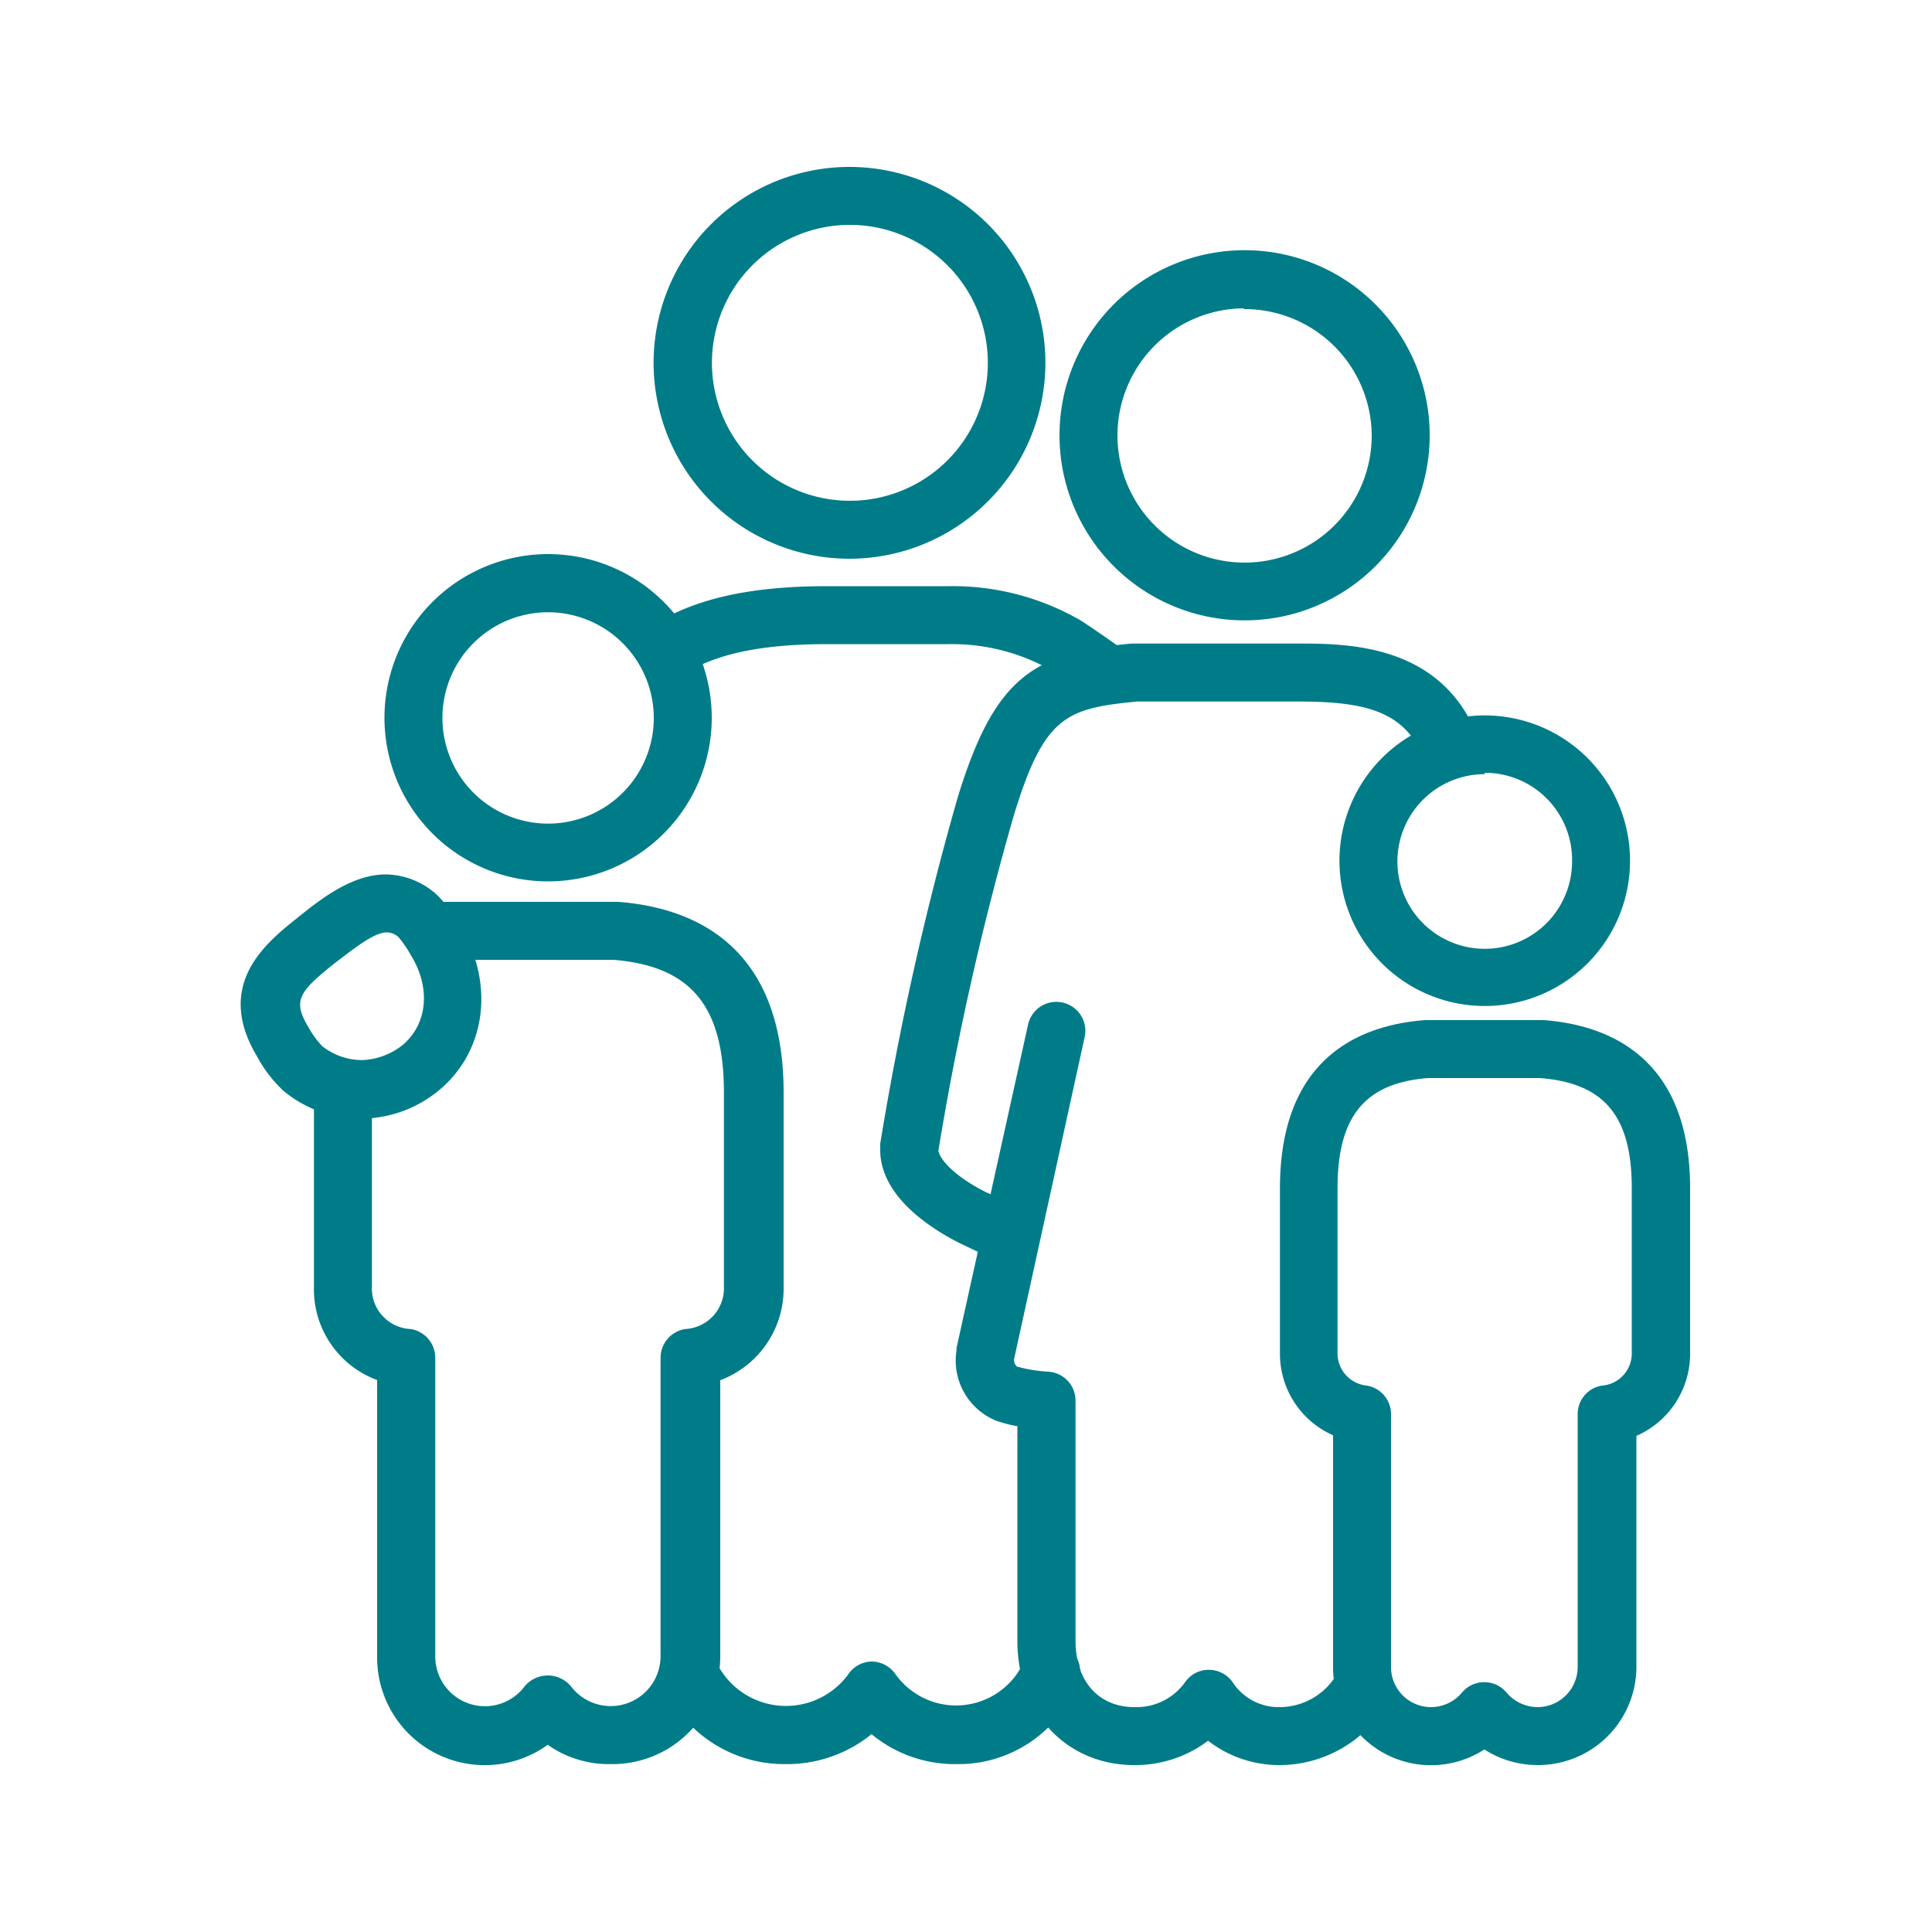 <svg id="Layer_1" data-name="Layer 1" xmlns="http://www.w3.org/2000/svg" viewBox="0 0 100 100"><defs><style>.cls-1{fill:#007c89;}</style></defs><path class="cls-1" d="M44,28.92A10.14,10.14,0,1,1,54.11,18.78,10.15,10.15,0,0,1,44,28.92Zm0-17.28a7.14,7.14,0,1,0,7.13,7.14A7.14,7.14,0,0,0,44,11.64Z"/><path class="cls-1" d="M49.5,91.31a6.76,6.76,0,0,1-4.39-1.55,6.93,6.93,0,0,1-4.46,1.55,6.84,6.84,0,0,1-6.06-3.56,1.5,1.5,0,0,1,2.61-1.48,4,4,0,0,0,6.68.43A1.5,1.5,0,0,1,45.12,86h0a1.52,1.52,0,0,1,1.24.67A3.85,3.85,0,0,0,53,86a1.5,1.5,0,1,1,2.79,1.1A6.64,6.64,0,0,1,49.5,91.31Z"/><path class="cls-1" d="M31.6,91.31a5.48,5.48,0,0,1-3.25-1,5.57,5.57,0,0,1-8.83-4.53V71.43a5,5,0,0,1-3.27-4.81l0-10.33h3l0,10.32a2.1,2.1,0,0,0,2,2.18,1.51,1.51,0,0,1,1.28,1.49V85.73a2.57,2.57,0,0,0,4.63,1.55,1.56,1.56,0,0,1,2.39,0,2.58,2.58,0,0,0,4.64-1.55l0-15.45a1.51,1.51,0,0,1,1.28-1.49,2.11,2.11,0,0,0,2-2.17l0-10.06c0-4.5-1.72-6.56-5.73-6.88H22.25v-3H32c3.9.3,8.56,2.24,8.56,9.88l0,10.06a5.06,5.06,0,0,1-3.28,4.82l0,14.3A5.58,5.58,0,0,1,31.6,91.31Z"/><path class="cls-1" d="M18.74,57.9h-.07a6.23,6.23,0,0,1-4-1.44,6.9,6.9,0,0,1-1.36-1.77c-2.24-3.73.46-5.89,2.08-7.18,1.18-.95,2.81-2.25,4.58-2.25a4,4,0,0,1,2.67,1.08,7.07,7.07,0,0,1,1.15,1.56c1.85,3,1.38,6.57-1.15,8.6A6.37,6.37,0,0,1,18.74,57.9ZM20,48.26c-.68,0-1.88,1-2.67,1.59-1.87,1.49-2.19,1.94-1.37,3.31a4.76,4.76,0,0,0,.73,1,3.37,3.37,0,0,0,2,.71,3.56,3.56,0,0,0,2.1-.74c1.34-1.08,1.53-3,.47-4.7h0a5.54,5.54,0,0,0-.64-.93A.9.9,0,0,0,20,48.26Z"/><path class="cls-1" d="M28.37,45.62a8.47,8.47,0,1,1,8.47-8.46A8.47,8.47,0,0,1,28.37,45.62Zm0-13.93a5.47,5.47,0,1,0,5.47,5.47A5.48,5.48,0,0,0,28.37,31.69Z"/><path class="cls-1" d="M66.27,91.36a6,6,0,0,1-3.74-1.26,6.24,6.24,0,0,1-3.82,1.26c-3.5,0-6.05-2.7-6.05-6.42V73.82a7.12,7.12,0,0,1-1.06-.27,3.36,3.36,0,0,1-2.09-3.66.5.5,0,0,1,0-.12L53.22,53a1.5,1.5,0,0,1,2.93.64L52.49,70.34a.47.47,0,0,0,.14.39,7.66,7.66,0,0,0,1.65.27,1.5,1.5,0,0,1,1.39,1.49V84.94c0,2.08,1.2,3.42,3.05,3.42a3.09,3.09,0,0,0,2.62-1.29,1.48,1.48,0,0,1,1.25-.64,1.5,1.5,0,0,1,1.23.67,2.85,2.85,0,0,0,2.46,1.26,3.44,3.44,0,0,0,2.9-1.68,1.5,1.5,0,0,1,2.61,1.49A6.46,6.46,0,0,1,66.27,91.36Z"/><path class="cls-1" d="M64.38,32.11A9.58,9.58,0,1,1,74,22.54,9.58,9.58,0,0,1,64.38,32.11Zm0-16.15A6.58,6.58,0,1,0,71,22.54,6.58,6.58,0,0,0,64.38,16Z"/><path class="cls-1" d="M79.58,91.36a5.09,5.09,0,0,1-2.75-.81A5.07,5.07,0,0,1,69,86.29v-12A4.61,4.61,0,0,1,66.25,70l0-8.49c0-6.73,4.09-8.45,7.51-8.71H79.9c3.45.26,7.58,2,7.58,8.71l0,8.5a4.64,4.64,0,0,1-2.78,4.31l0,12A5.09,5.09,0,0,1,79.58,91.36Zm-2.75-4.29h0a1.49,1.49,0,0,1,1.15.54,2.12,2.12,0,0,0,1.6.75,2.08,2.08,0,0,0,2.08-2.07l0-13.1a1.49,1.49,0,0,1,1.25-1.47A1.67,1.67,0,0,0,84.46,70l0-8.5c0-3.73-1.42-5.44-4.75-5.7H73.91c-3.28.26-4.68,2-4.68,5.71l0,8.49a1.68,1.68,0,0,0,1.53,1.72A1.5,1.5,0,0,1,72,73.19v13.1a2.07,2.07,0,0,0,2.07,2.07,2.1,2.1,0,0,0,1.6-.75A1.49,1.49,0,0,1,76.83,87.07Z"/><path class="cls-1" d="M76.85,52.07a7.52,7.52,0,1,1,7.52-7.52A7.52,7.52,0,0,1,76.85,52.07Zm0-12a4.52,4.52,0,1,0,4.52,4.51A4.51,4.51,0,0,0,76.85,40Z"/><path class="cls-1" d="M56.55,36.18S55,35.06,54.32,34.64a10.4,10.4,0,0,0-5.16-1.3H42.82c-3.47,0-5.88.52-7.56,1.64l-1.66-2.5c2.2-1.46,5.13-2.14,9.22-2.14h6.34a13.2,13.2,0,0,1,6.75,1.76c.75.47,2.33,1.6,2.39,1.65Z"/><path class="cls-1" d="M52.35,65.46a1.44,1.44,0,0,1-.63-.14l-2.1-1c-1.56-.8-4.06-2.45-4.06-4.8,0-.09,0-.24,0-.32a156.85,156.85,0,0,1,4-17.89c1.92-6.29,3.94-7.52,9-8h8.56c2.64,0,7.54,0,9.41,4.94a1.5,1.5,0,0,1-2.81,1.06c-1-2.52-3.05-3-6.59-3H58.86c-3.67.36-4.81.73-6.39,5.91a151.43,151.43,0,0,0-3.9,17.34c.08.46.82,1.3,2.37,2.1l2,.94a1.5,1.5,0,0,1-.63,2.86Z"/></svg>